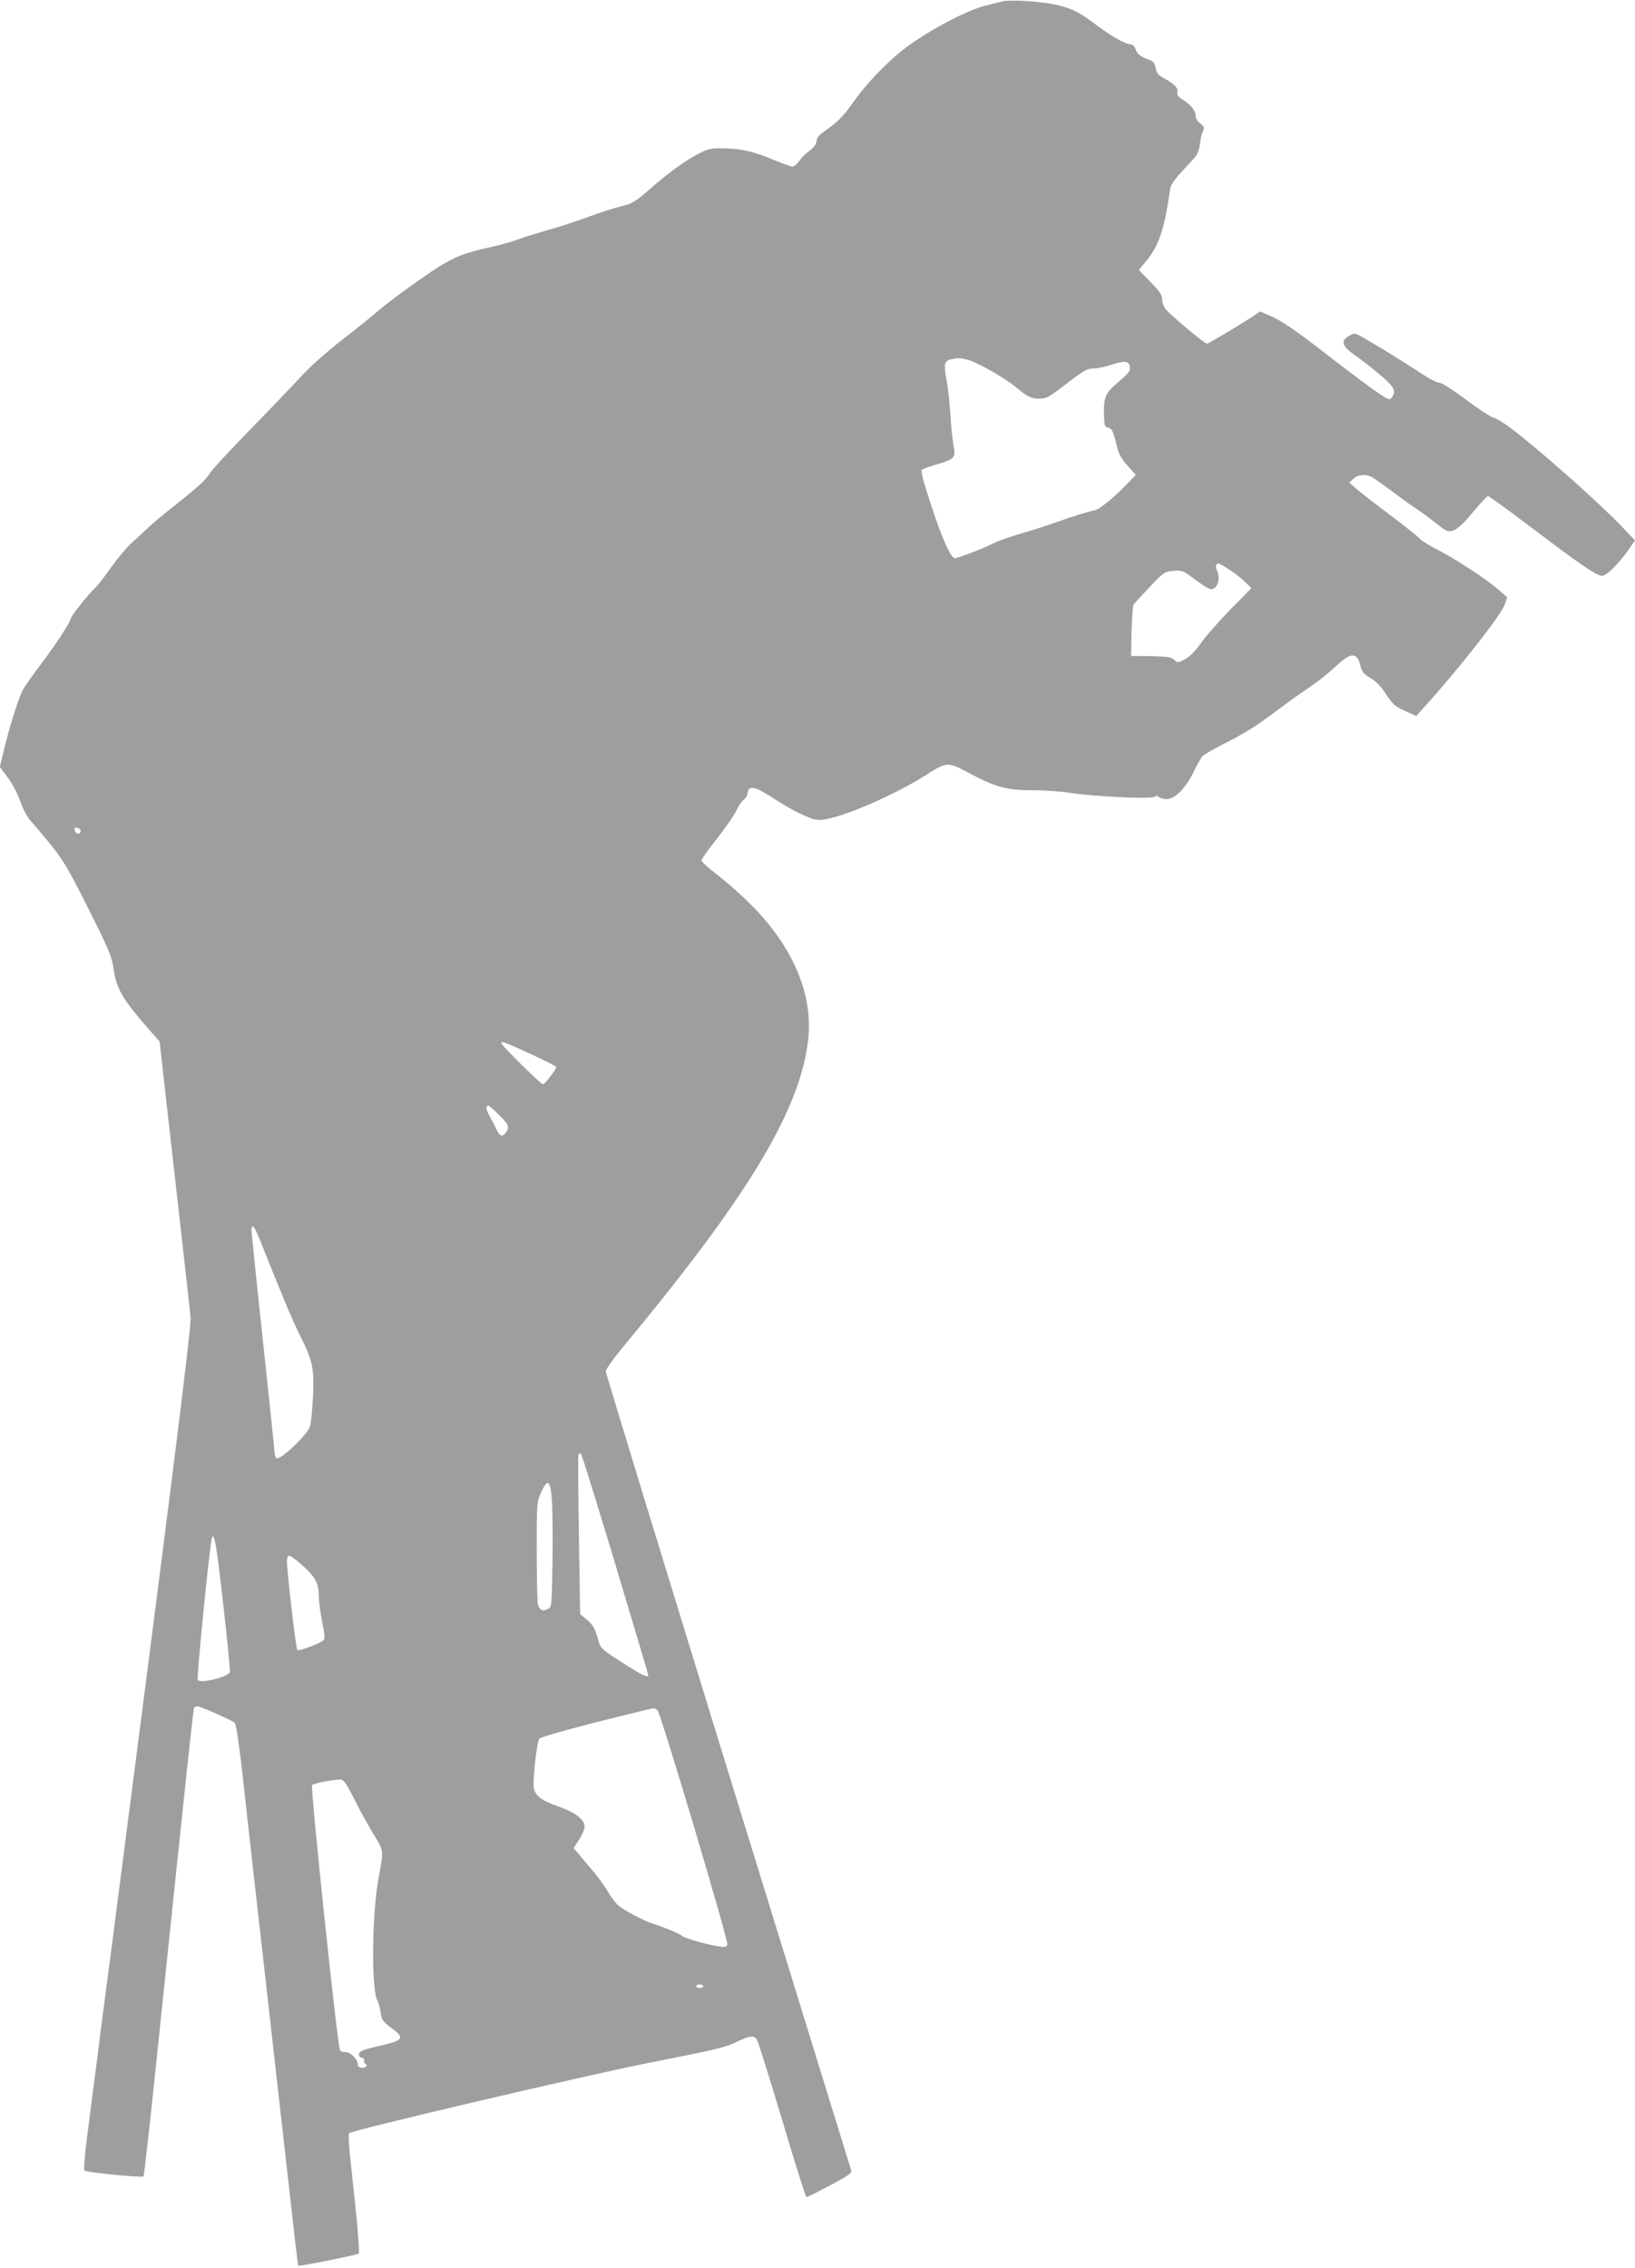 <?xml version="1.0" standalone="no"?>
<!DOCTYPE svg PUBLIC "-//W3C//DTD SVG 20010904//EN"
 "http://www.w3.org/TR/2001/REC-SVG-20010904/DTD/svg10.dtd">
<svg version="1.0" xmlns="http://www.w3.org/2000/svg"
 width="923pt" height="1280pt" viewBox="0 0 923 1280"
 preserveAspectRatio="xMidYMid meet">
<g transform="translate(0,1280) scale(0.1,-0.1)"
fill="#9e9e9e" stroke="none">
<path d="M5655 12791 c-16 -4 -55 -14 -85 -21 -113 -26 -353 -155 -485 -261
-93 -75 -203 -192 -272 -291 -54 -77 -87 -109 -162 -161 -28 -20 -41 -36 -41
-52 0 -14 -12 -33 -32 -49 -42 -34 -44 -36 -69 -68 -11 -16 -27 -28 -36 -28
-8 0 -57 18 -109 39 -112 47 -183 63 -284 64 -63 1 -83 -3 -130 -27 -79 -41
-169 -105 -279 -201 -88 -76 -103 -85 -164 -99 -36 -9 -121 -36 -189 -61 -68
-25 -171 -59 -231 -75 -59 -17 -131 -39 -160 -50 -28 -11 -92 -30 -142 -41
-191 -42 -238 -63 -415 -187 -91 -63 -194 -141 -230 -172 -36 -31 -130 -108
-210 -169 -81 -63 -180 -151 -224 -199 -44 -48 -176 -186 -294 -307 -118 -121
-220 -231 -227 -245 -18 -34 -70 -81 -195 -180 -58 -45 -125 -101 -150 -125
-25 -23 -68 -64 -97 -89 -28 -26 -81 -89 -117 -140 -36 -51 -75 -101 -87 -112
-34 -30 -139 -161 -139 -173 0 -19 -80 -141 -169 -260 -49 -64 -95 -130 -103
-146 -23 -44 -74 -205 -103 -327 l-26 -107 44 -58 c26 -34 56 -91 72 -137 18
-49 41 -92 63 -114 18 -20 69 -81 113 -135 66 -82 99 -138 209 -357 113 -226
131 -268 140 -332 17 -121 50 -176 213 -362 l48 -54 24 -214 c78 -685 146
-1291 151 -1343 5 -54 -110 -966 -460 -3665 -9 -63 -27 -203 -41 -310 -13
-107 -33 -262 -44 -345 -11 -82 -29 -226 -41 -319 -12 -92 -18 -172 -13 -176
12 -11 325 -42 333 -33 4 4 39 319 78 698 165 1583 203 1939 208 1947 3 4 11
8 18 8 18 0 198 -80 212 -94 6 -6 23 -117 38 -246 21 -190 88 -791 157 -1395
5 -49 37 -328 70 -620 80 -711 90 -799 93 -802 5 -5 332 60 340 68 8 8 -3 138
-48 551 -7 65 -9 122 -6 128 10 16 1310 321 1685 396 395 78 435 88 500 118
78 38 102 40 118 14 8 -13 72 -218 143 -455 71 -238 132 -433 137 -433 5 0 65
30 133 66 96 51 124 70 120 82 -3 10 -316 1024 -696 2255 -379 1230 -690 2246
-690 2257 0 12 42 71 93 133 700 842 993 1323 1047 1719 38 273 -86 560 -350
811 -50 48 -126 114 -170 147 -44 34 -80 67 -80 74 0 7 39 62 87 122 47 60 96
131 109 157 12 27 31 55 42 63 12 8 22 27 24 42 5 41 44 33 142 -32 46 -31
118 -72 161 -92 66 -30 86 -35 123 -30 117 16 401 139 575 249 126 80 125 80
259 8 143 -75 203 -91 352 -91 64 0 158 -7 209 -15 127 -20 458 -36 475 -22 9
7 16 7 24 -1 7 -7 27 -12 45 -12 46 0 108 63 152 155 19 39 40 77 48 86 7 9
68 44 136 78 67 33 156 86 197 116 41 30 104 76 139 102 36 27 99 71 140 99
42 28 103 77 136 108 89 85 125 88 144 12 9 -38 18 -49 57 -72 27 -16 59 -47
79 -78 51 -76 55 -80 120 -110 l60 -27 52 58 c188 207 428 513 447 570 l15 42
-57 49 c-66 57 -246 174 -347 225 -38 19 -79 45 -90 57 -11 12 -87 73 -170
135 -82 62 -168 128 -189 147 l-39 34 23 22 c26 24 69 28 103 10 12 -6 68 -45
124 -87 55 -42 114 -84 130 -93 15 -10 48 -33 73 -53 25 -19 57 -44 72 -55 50
-38 82 -21 182 100 37 44 71 80 76 80 6 0 113 -77 238 -172 281 -213 376 -278
405 -278 26 0 96 69 151 148 l36 52 -77 81 c-126 132 -468 435 -622 551 -40
31 -86 58 -101 61 -15 4 -85 49 -155 102 -75 56 -136 95 -150 95 -13 0 -56 22
-96 49 -78 51 -230 146 -264 165 -11 6 -42 24 -68 40 -44 26 -50 28 -73 15
-61 -32 -52 -62 36 -122 25 -17 82 -62 128 -100 84 -71 96 -94 69 -131 -12
-16 -18 -14 -82 30 -39 26 -155 113 -260 194 -207 161 -282 212 -355 242 l-47
20 -44 -30 c-60 -40 -248 -152 -255 -152 -14 0 -220 173 -236 198 -10 15 -18
40 -18 56 0 22 -15 44 -65 94 -36 36 -65 67 -65 68 0 1 16 22 37 46 75 89 107
184 139 413 2 19 25 52 60 90 30 33 66 71 78 85 15 16 26 44 30 79 4 30 12 63
18 74 9 17 6 24 -16 40 -14 10 -26 28 -26 41 0 30 -25 63 -70 91 -29 19 -37
29 -33 45 6 22 -19 48 -79 80 -29 16 -39 28 -44 56 -5 26 -13 38 -33 45 -52
19 -70 32 -80 60 -6 18 -17 29 -29 29 -29 0 -107 45 -197 112 -96 73 -143 95
-244 115 -93 18 -245 25 -286 14z m-190 -2022 c54 -15 209 -103 270 -154 66
-55 86 -65 132 -65 42 0 54 7 178 103 74 56 94 67 127 67 21 0 66 9 100 21 76
25 102 22 106 -11 3 -26 -1 -32 -76 -96 -61 -53 -72 -79 -70 -167 2 -70 3 -76
24 -81 23 -6 28 -17 54 -123 6 -25 28 -61 56 -92 l46 -51 -59 -61 c-59 -63
-154 -139 -172 -139 -15 0 -132 -36 -226 -70 -44 -16 -129 -43 -190 -61 -60
-17 -132 -42 -158 -56 -63 -31 -197 -83 -217 -83 -23 0 -74 115 -138 313 -40
120 -55 180 -48 186 6 4 43 18 81 29 107 32 111 37 97 113 -6 35 -14 114 -17
174 -4 61 -13 147 -22 193 -17 89 -12 107 30 115 39 8 51 7 92 -4z m1481
-1188 c33 -22 72 -53 88 -70 l30 -31 -120 -122 c-66 -68 -140 -152 -165 -188
-29 -42 -60 -73 -87 -89 -42 -23 -44 -23 -64 -5 -17 16 -38 19 -132 21 l-111
1 3 138 c2 76 7 144 10 150 4 6 45 51 91 100 81 85 85 88 135 92 48 4 55 1
112 -41 92 -68 102 -72 125 -51 21 19 25 64 9 95 -11 19 -6 39 9 39 5 0 35
-18 67 -39z m-6491 -1471 c0 -22 -29 -18 -33 3 -3 14 1 18 15 15 10 -2 18 -10
18 -18z m2537 -1257 c81 -37 148 -71 148 -75 0 -14 -64 -97 -75 -98 -11 0
-235 221 -235 232 0 14 11 10 162 -59z m-175 -345 c55 -54 61 -71 39 -100 -21
-28 -35 -22 -57 25 -11 23 -29 57 -39 76 -18 32 -18 51 -2 51 3 0 30 -23 59
-52z m-1350 -705 c110 -278 186 -460 226 -539 72 -143 81 -185 74 -344 -4 -74
-11 -151 -17 -170 -13 -47 -177 -201 -191 -179 -5 8 -9 22 -9 31 0 9 -29 290
-65 623 -36 334 -65 618 -65 631 0 43 16 25 47 -53z m2008 -1836 c102 -339
185 -619 185 -622 0 -17 -43 4 -149 73 -111 71 -121 80 -131 117 -20 72 -32
95 -69 126 l-36 29 -7 443 c-4 243 -5 448 -3 456 4 9 9 11 15 5 5 -5 93 -287
195 -627z m-360 376 c4 -48 6 -206 4 -350 -4 -258 -4 -262 -26 -274 -30 -16
-49 -6 -57 31 -3 18 -6 155 -6 304 0 266 1 272 25 324 36 78 51 69 60 -35z
m-1855 -596 c23 -202 40 -374 38 -383 -6 -28 -168 -68 -182 -45 -7 10 69 772
80 800 13 38 26 -33 64 -372z m450 216 c72 -65 90 -101 90 -175 0 -29 9 -93
19 -143 14 -68 16 -93 7 -102 -18 -18 -139 -64 -148 -55 -7 7 -58 439 -58 499
0 21 5 33 13 33 8 0 42 -26 77 -57z m2002 -816 c19 -19 402 -1303 394 -1322
-5 -14 -14 -15 -49 -10 -71 11 -191 45 -207 60 -14 12 -118 55 -170 70 -42 13
-155 72 -188 100 -16 14 -44 49 -60 79 -17 29 -55 81 -84 116 -29 34 -66 77
-81 96 l-29 34 31 47 c17 25 31 59 31 74 0 40 -53 81 -149 114 -90 31 -126 58
-137 100 -9 35 16 261 30 281 8 10 127 44 321 94 171 43 315 78 322 79 6 1 18
-5 25 -12z m-1715 -495 c28 -57 77 -146 108 -198 64 -105 62 -87 31 -260 -37
-204 -40 -620 -6 -684 7 -12 15 -43 19 -69 5 -40 12 -50 59 -85 81 -61 74 -71
-80 -106 -73 -17 -97 -26 -101 -40 -3 -12 2 -20 15 -23 11 -3 17 -10 14 -16
-4 -5 -2 -12 4 -16 18 -11 10 -25 -15 -25 -18 0 -25 5 -25 19 0 29 -43 72 -70
69 -12 -2 -26 4 -31 12 -14 23 -168 1483 -157 1495 9 11 129 34 163 31 15 -1
33 -27 72 -104z m1973 -1062 c0 -5 -9 -10 -20 -10 -11 0 -20 5 -20 10 0 6 9
10 20 10 11 0 20 -4 20 -10z"/>
</g>
</svg>
